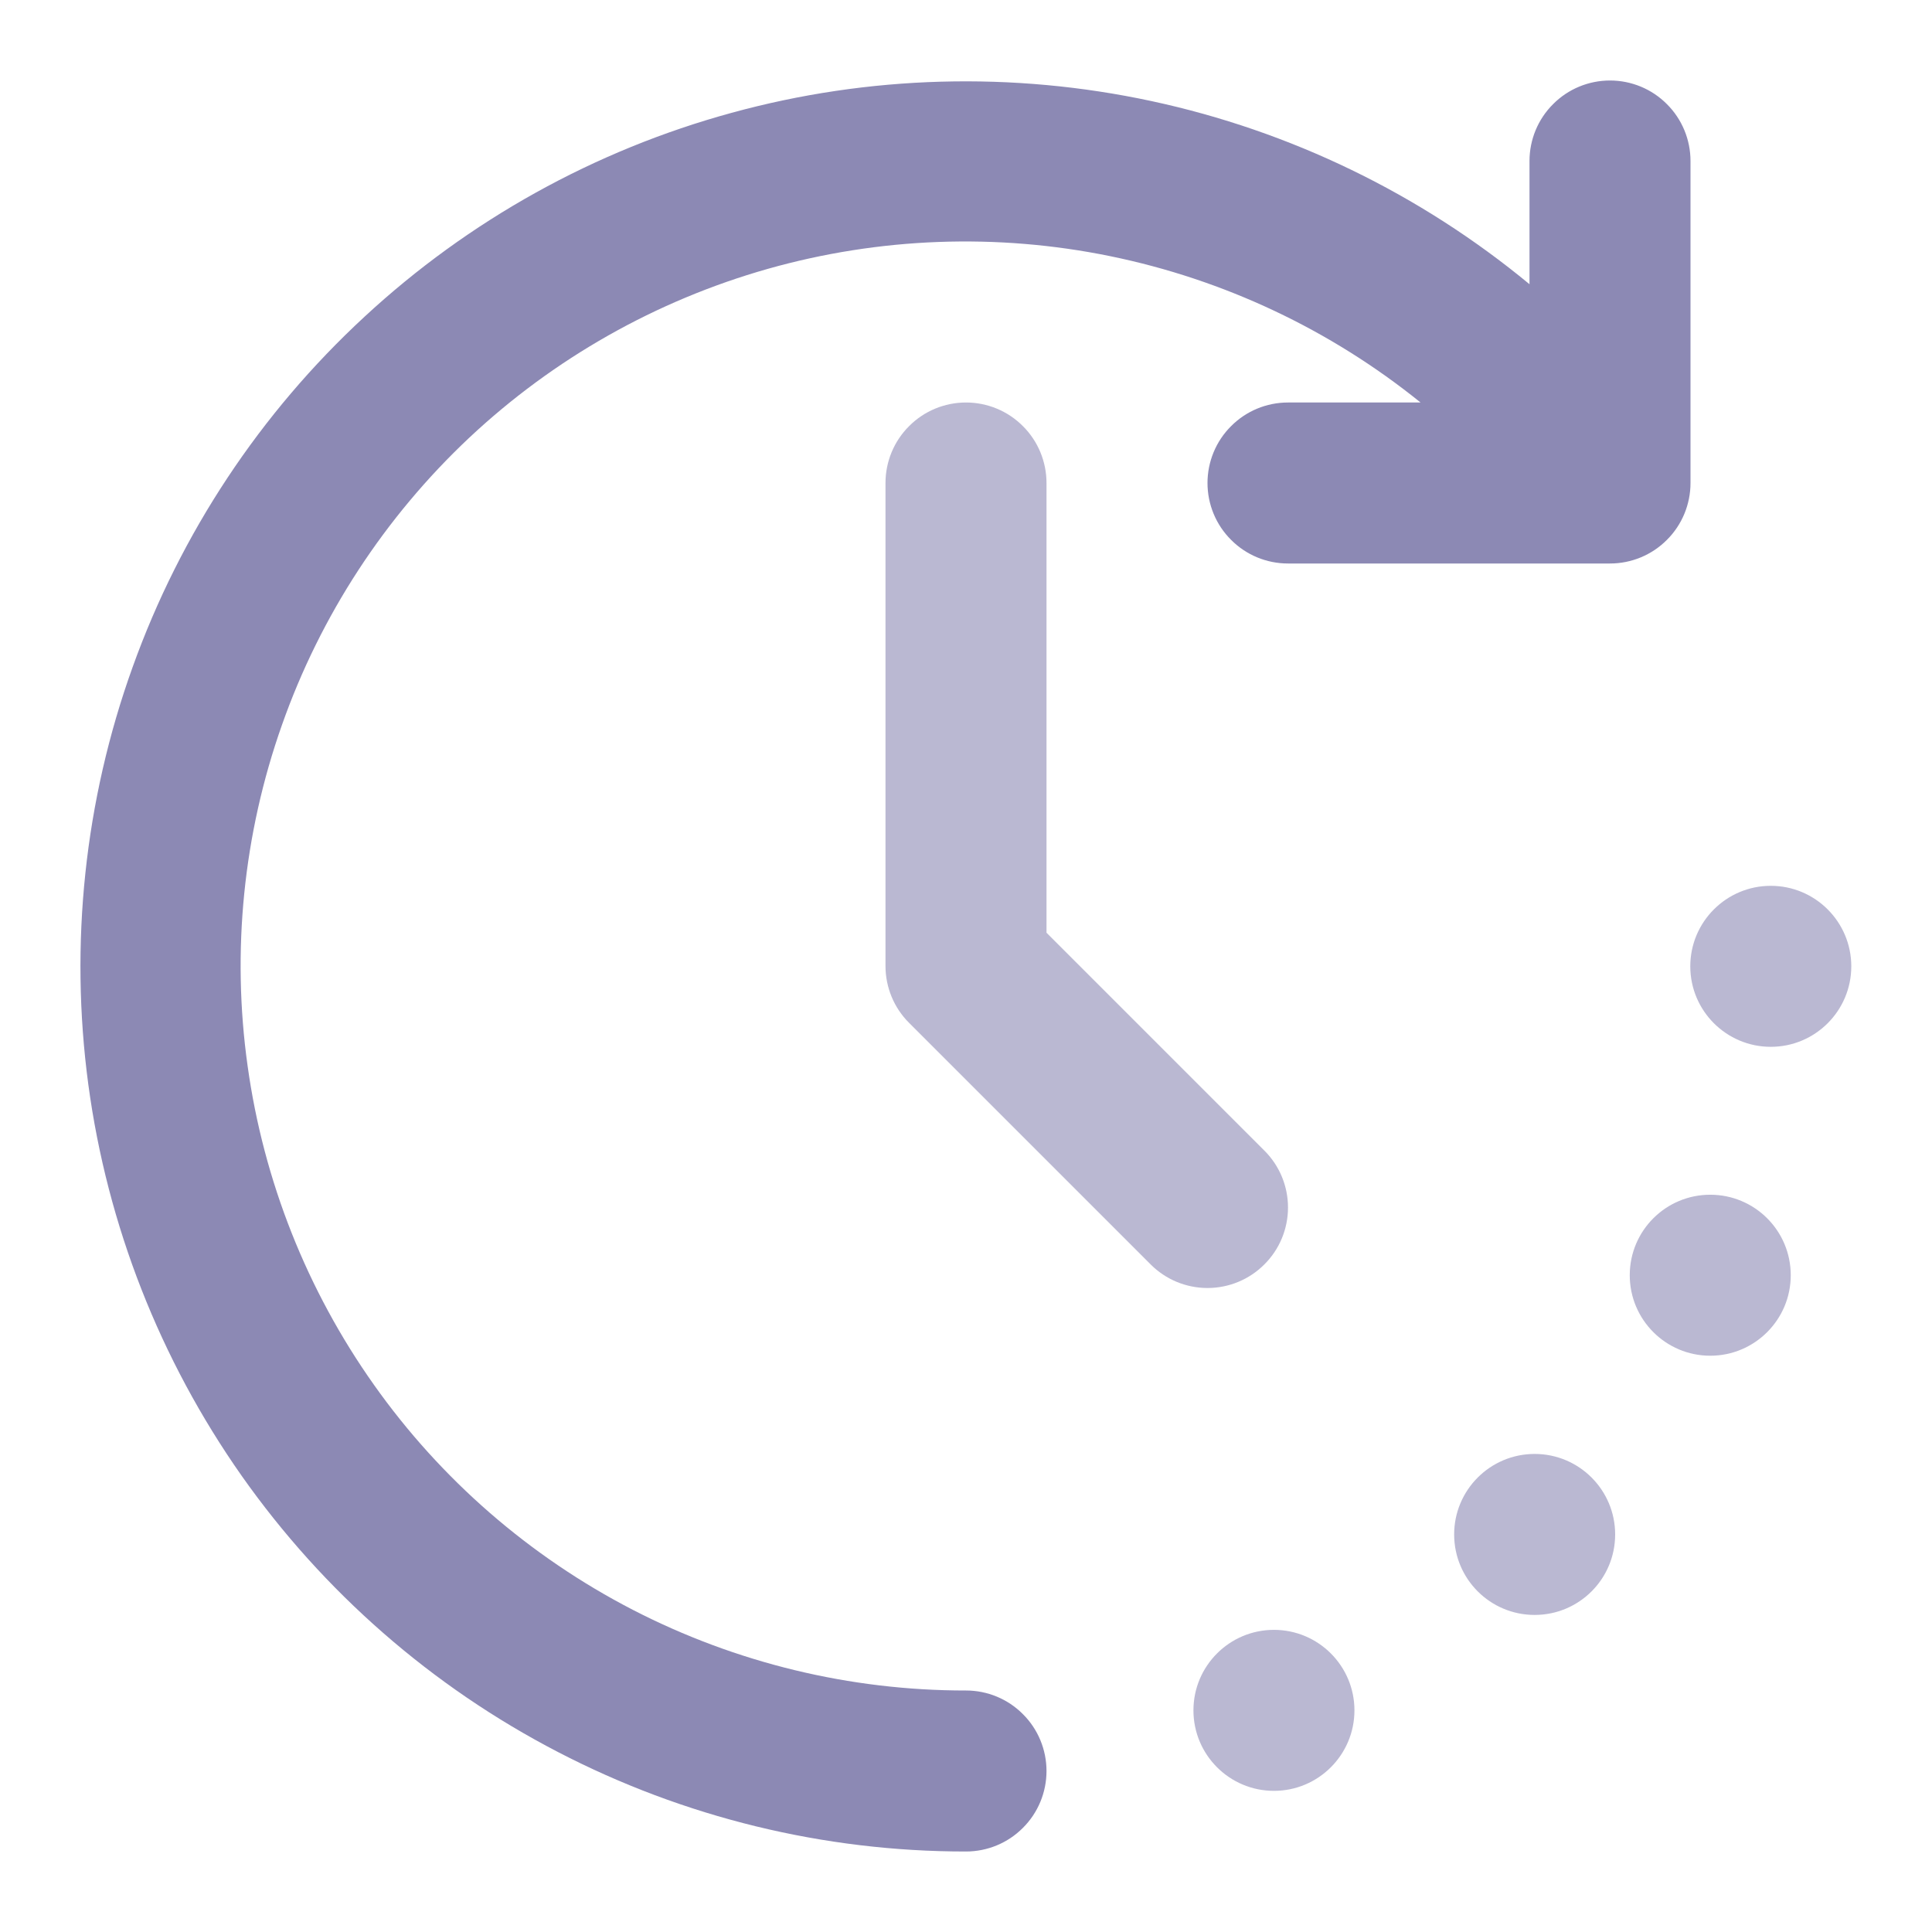 <svg width="18" height="18" viewBox="0 0 18 18" fill="none" xmlns="http://www.w3.org/2000/svg">
<g clip-path="url(#clip0_0_201)">
<path d="M15.934 12.631C16.348 12.631 16.684 12.295 16.684 11.881C16.684 11.466 16.348 11.131 15.934 11.131C15.52 11.131 15.184 11.466 15.184 11.881C15.184 12.295 15.52 12.631 15.934 12.631Z" fill="#8C89B4" fill-opacity="0.6"/>
<path d="M14.298 15.046C14.712 15.046 15.048 14.711 15.048 14.296C15.048 13.882 14.712 13.546 14.298 13.546C13.884 13.546 13.548 13.882 13.548 14.296C13.548 14.711 13.884 15.046 14.298 15.046Z" fill="#8C89B4" fill-opacity="0.6"/>
<path d="M16.498 9.753C16.912 9.753 17.248 9.417 17.248 9.003C17.248 8.589 16.912 8.253 16.498 8.253C16.084 8.253 15.748 8.589 15.748 9.003C15.748 9.417 16.084 9.753 16.498 9.753Z" fill="#8C89B4" fill-opacity="0.6"/>
<path d="M11.869 16.685C12.283 16.685 12.619 16.349 12.619 15.935C12.619 15.521 12.283 15.185 11.869 15.185C11.455 15.185 11.119 15.521 11.119 15.935C11.119 16.349 11.455 16.685 11.869 16.685Z" fill="#8C89B4" fill-opacity="0.6"/>
<path d="M9 15.75C7.92 15.751 6.855 15.493 5.895 14.998C4.935 14.502 4.108 13.784 3.484 12.902C2.86 12.021 2.456 11.002 2.307 9.932C2.157 8.863 2.267 7.772 2.627 6.754C2.986 5.735 3.585 4.818 4.372 4.078C5.16 3.339 6.113 2.8 7.153 2.505C8.192 2.211 9.287 2.17 10.345 2.387C11.403 2.604 12.394 3.071 13.235 3.75H12C11.801 3.75 11.61 3.829 11.47 3.97C11.329 4.11 11.25 4.301 11.25 4.5C11.25 4.699 11.329 4.89 11.47 5.03C11.61 5.171 11.801 5.25 12 5.25H15C15.199 5.25 15.39 5.171 15.53 5.03C15.671 4.89 15.75 4.699 15.75 4.5V1.5C15.75 1.301 15.671 1.11 15.53 0.97C15.39 0.829 15.199 0.75 15 0.75C14.801 0.75 14.61 0.829 14.47 0.97C14.329 1.11 14.25 1.301 14.25 1.5V2.648C13.23 1.805 12.022 1.22 10.729 0.942C9.435 0.664 8.093 0.701 6.817 1.051C5.54 1.4 4.367 2.052 3.396 2.951C2.424 3.849 1.683 4.968 1.236 6.214C0.788 7.459 0.647 8.794 0.823 10.105C1 11.417 1.49 12.666 2.251 13.749C3.013 14.831 4.023 15.714 5.198 16.323C6.373 16.933 7.677 17.251 9 17.25C9.199 17.25 9.39 17.171 9.53 17.03C9.671 16.89 9.75 16.699 9.75 16.5C9.75 16.301 9.671 16.11 9.53 15.97C9.39 15.829 9.199 15.75 9 15.75Z" fill="#8C89B4"/>
<path d="M11.78 11.78C11.921 11.64 12 11.449 12 11.25C12 11.051 11.921 10.86 11.78 10.72L9.75 8.69V4.5C9.75 4.301 9.671 4.11 9.53 3.97C9.39 3.829 9.199 3.75 9 3.75C8.801 3.75 8.61 3.829 8.47 3.97C8.329 4.11 8.25 4.301 8.25 4.5V9C8.25 9.199 8.329 9.39 8.47 9.53L10.72 11.78C10.86 11.921 11.051 12 11.25 12C11.449 12 11.64 11.921 11.78 11.78Z" fill="#8C89B4" fill-opacity="0.6"/>
</g>
<defs>
<clipPath id="clip0_0_201">
<rect width="18" height="18" fill="white"/>
</clipPath>
</defs>
</svg>
